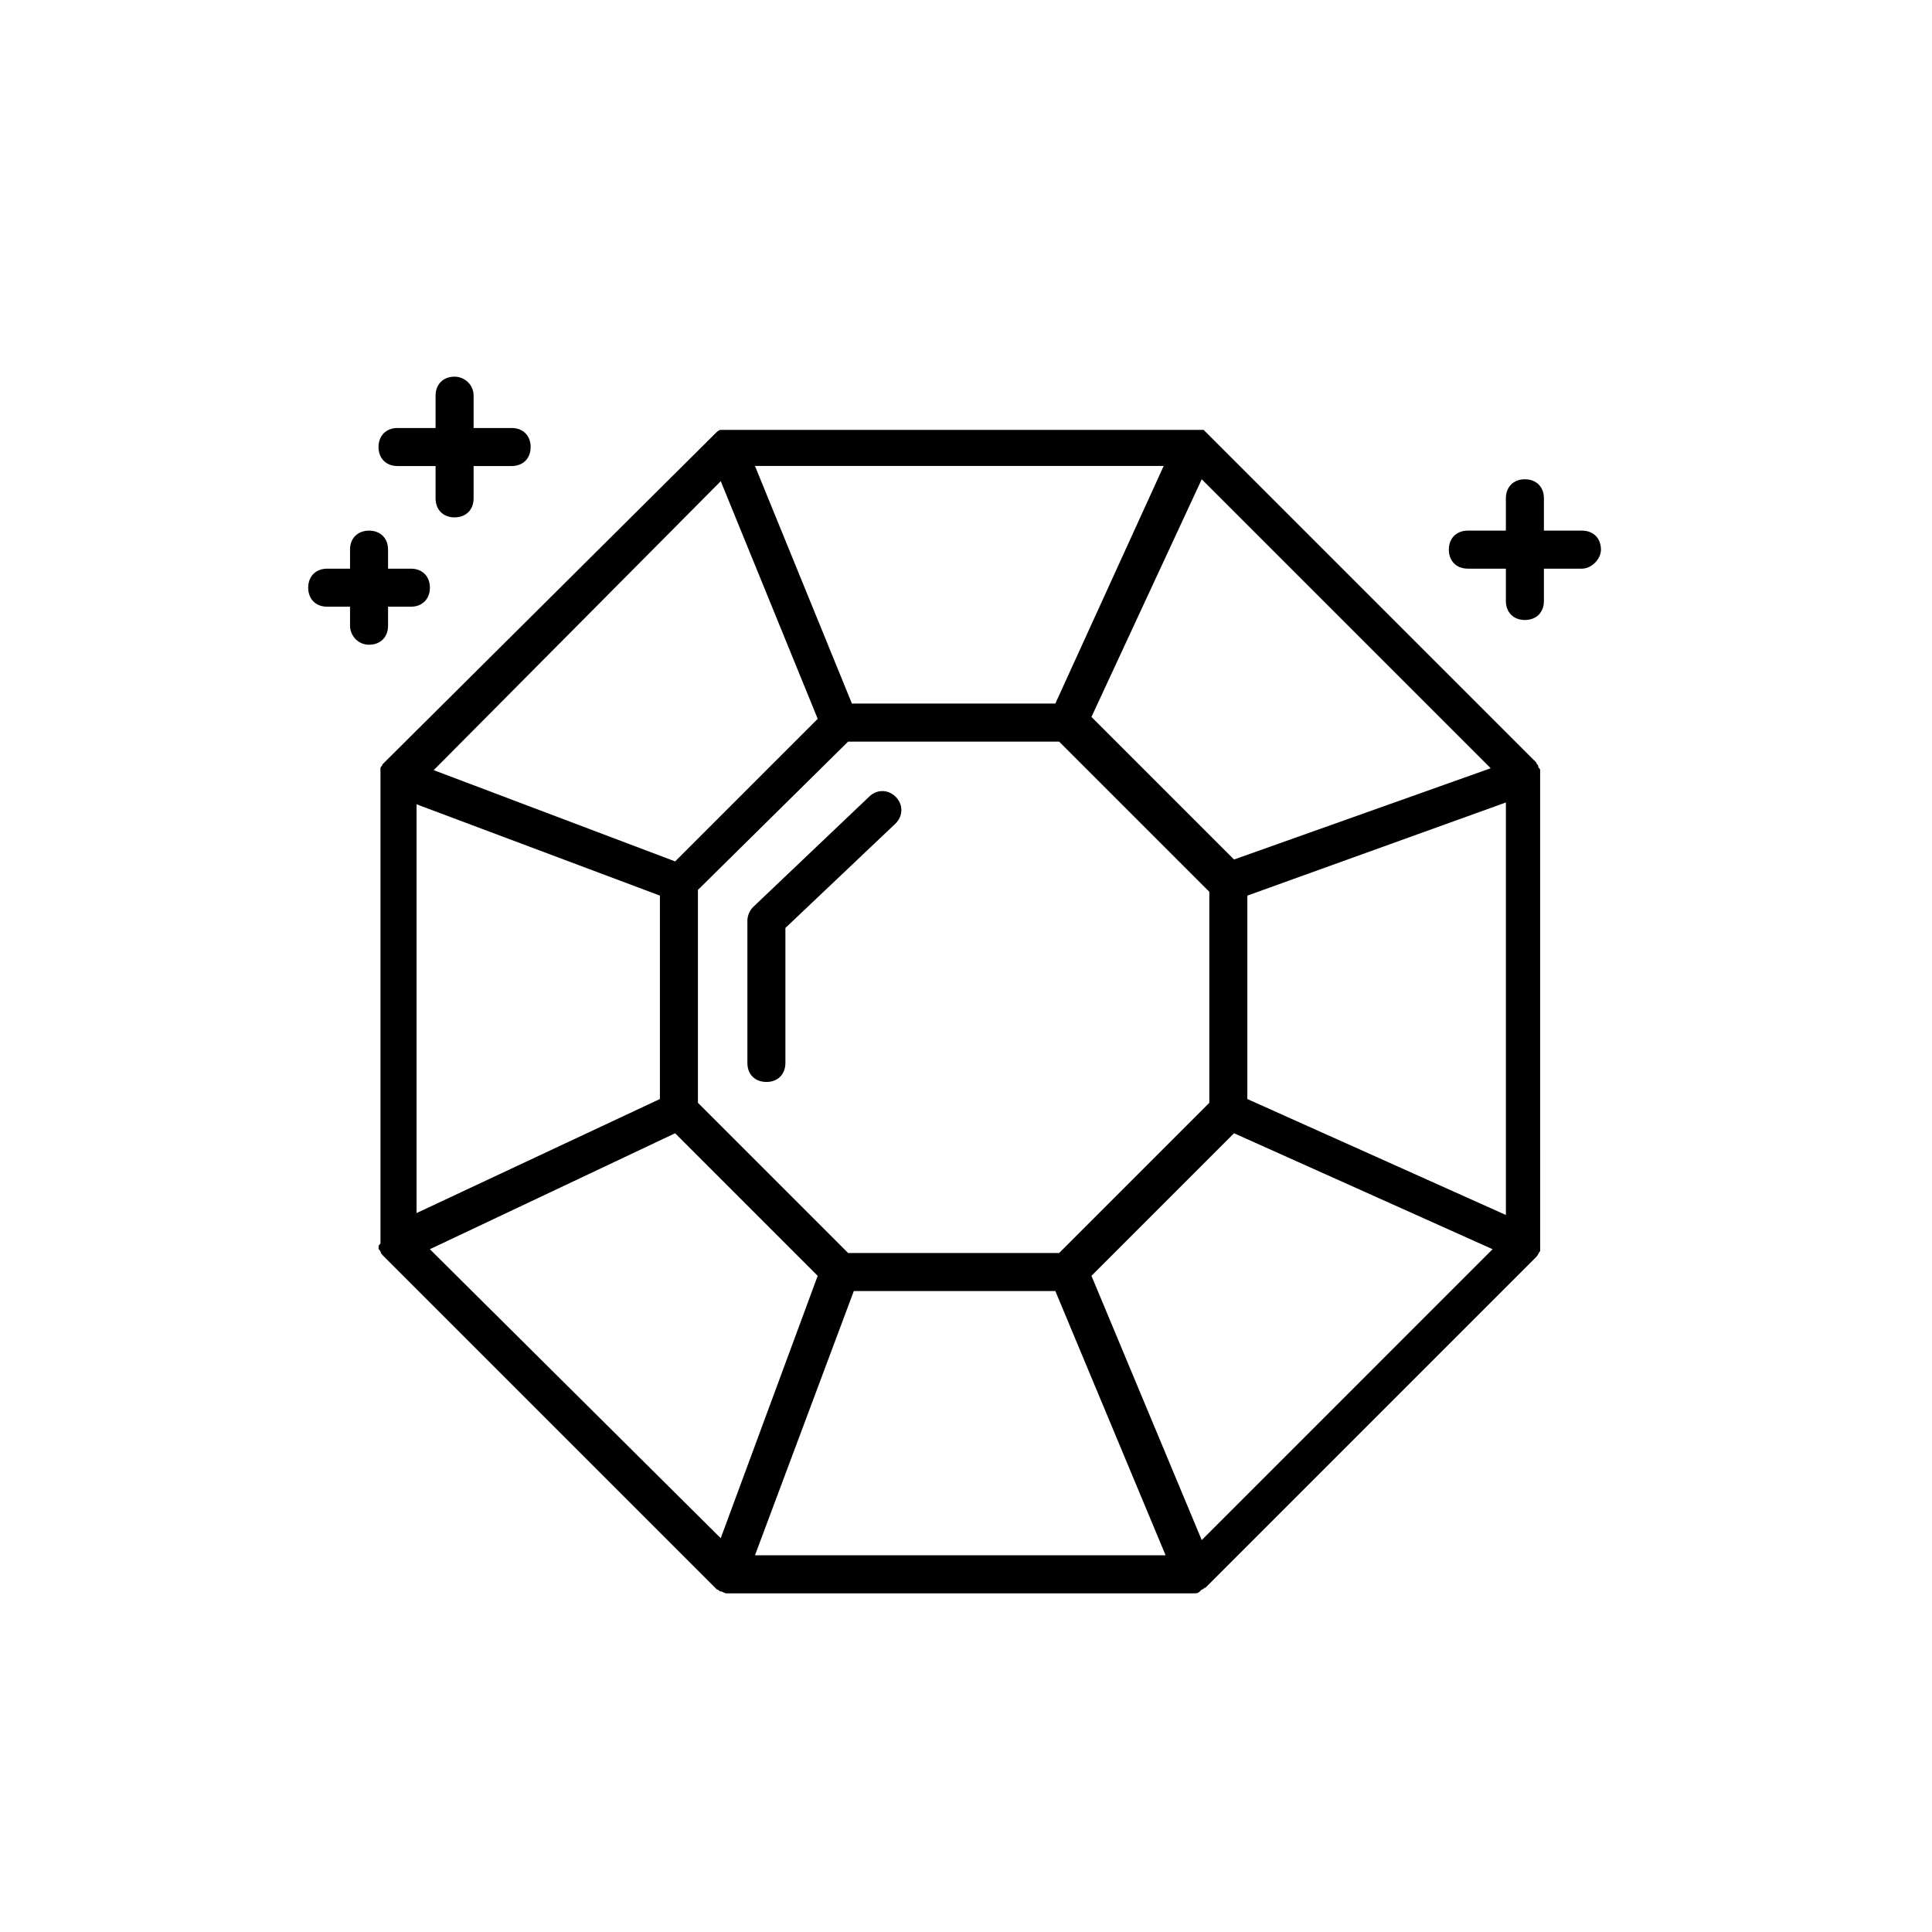 <?xml version="1.0" encoding="UTF-8"?>
<!-- The Best Svg Icon site in the world: iconSvg.co, Visit us! https://iconsvg.co -->
<svg fill="#000000" width="800px" height="800px" version="1.1" viewBox="144 144 512 512" xmlns="http://www.w3.org/2000/svg">
 <g>
  <path d="m264.47 243.82c-3.023 0-5.039 2.016-5.039 5.039v8.566h-10.078c-3.023 0-5.039 2.016-5.039 5.039 0 3.023 2.016 5.039 5.039 5.039h10.078v8.566c0 3.023 2.016 5.039 5.039 5.039 3.023 0 5.039-2.016 5.039-5.039v-8.566h10.078c3.023 0 5.039-2.016 5.039-5.039 0-3.023-2.016-5.039-5.039-5.039h-10.078v-8.566c0-3.023-2.519-5.039-5.039-5.039z"/>
  <path d="m568.27 289.66c0-3.023-2.016-5.039-5.039-5.039h-10.078v-8.566c0-3.023-2.016-5.039-5.039-5.039-3.023 0-5.039 2.016-5.039 5.039v8.566h-10.078c-3.023 0-5.039 2.016-5.039 5.039 0 3.023 2.016 5.039 5.039 5.039h10.078v8.566c0 3.023 2.016 5.039 5.039 5.039 3.023 0 5.039-2.016 5.039-5.039v-8.566h10.078c2.519 0 5.039-2.519 5.039-5.039z"/>
  <path d="m241.8 314.86c3.023 0 5.039-2.016 5.039-5.039v-5.039h6.047c3.023 0 5.039-2.016 5.039-5.039 0-3.023-2.016-5.039-5.039-5.039h-6.047v-5.039c0-3.023-2.016-5.039-5.039-5.039-3.023 0-5.039 2.016-5.039 5.039v5.039h-6.047c-3.023 0-5.039 2.016-5.039 5.039 0 3.023 2.016 5.039 5.039 5.039h6.047v5.039c0.004 2.519 2.019 5.039 5.039 5.039z"/>
  <path d="m244.32 474.56c0 0.504 0 0.504 0.504 1.008 0 0.504 0.504 1.008 1.008 1.512l88.168 88.168c0.504 0 0.504 0.504 1.008 0.504 0.504 0 1.008 0.504 1.512 0.504l123.94-0.004c0.504 0 1.008 0 1.512-0.504l0.504-0.504c0.504 0 0.504-0.504 1.008-0.504l87.664-87.664c0.504-0.504 0.504-1.008 1.008-1.512v-1.008-1.008l-0.004-123.43v-1.008-1.008c0-0.504-0.504-0.504-0.504-1.008s-0.504-0.504-0.504-1.008l-87.16-87.156-0.504-0.504s-0.504-0.504-0.504-0.504h-1.008-1.008-123.93-1.008-1.008c-0.504 0-1.008 0.504-1.512 1.008l-87.664 87.156-0.504 0.504c0 0.504-0.504 0.504-0.504 1.008v1.008 1.008 123.94c-0.504 0.504-0.504 0.504-0.504 1.008zm90.688-203.04 25.695 62.977-37.785 37.785-63.984-24.184zm204.04 76.074-68.016 24.184-37.785-37.785 29.223-62.977zm4.031 118.39-68.52-30.73v-53.906l68.52-24.688zm-80.609 86.152-29.223-70.031 37.785-37.785 68.52 30.73zm-204.55-77.082 64.992-30.73 37.785 37.785-25.695 69.527zm110.84-134.52h55.922l39.801 39.801v55.922l-39.801 39.801h-55.922l-39.801-39.801v-56.426zm1.512 145.6h53.402l29.223 70.031h-108.82zm53.402-155.68h-53.906l-25.695-62.977h108.32zm-104.79 50.887v53.906l-64.488 30.227v-108.32z"/>
  <path d="m347.1 430.73c3.023 0 5.039-2.016 5.039-5.039v-35.77l29.223-27.711c2.016-2.016 2.016-5.039 0-7.055s-5.039-2.016-7.055 0l-30.73 29.223c-1.008 1.008-1.512 2.519-1.512 3.527v37.785c-0.004 3.023 2.012 5.039 5.035 5.039z"/>
 </g>
</svg>